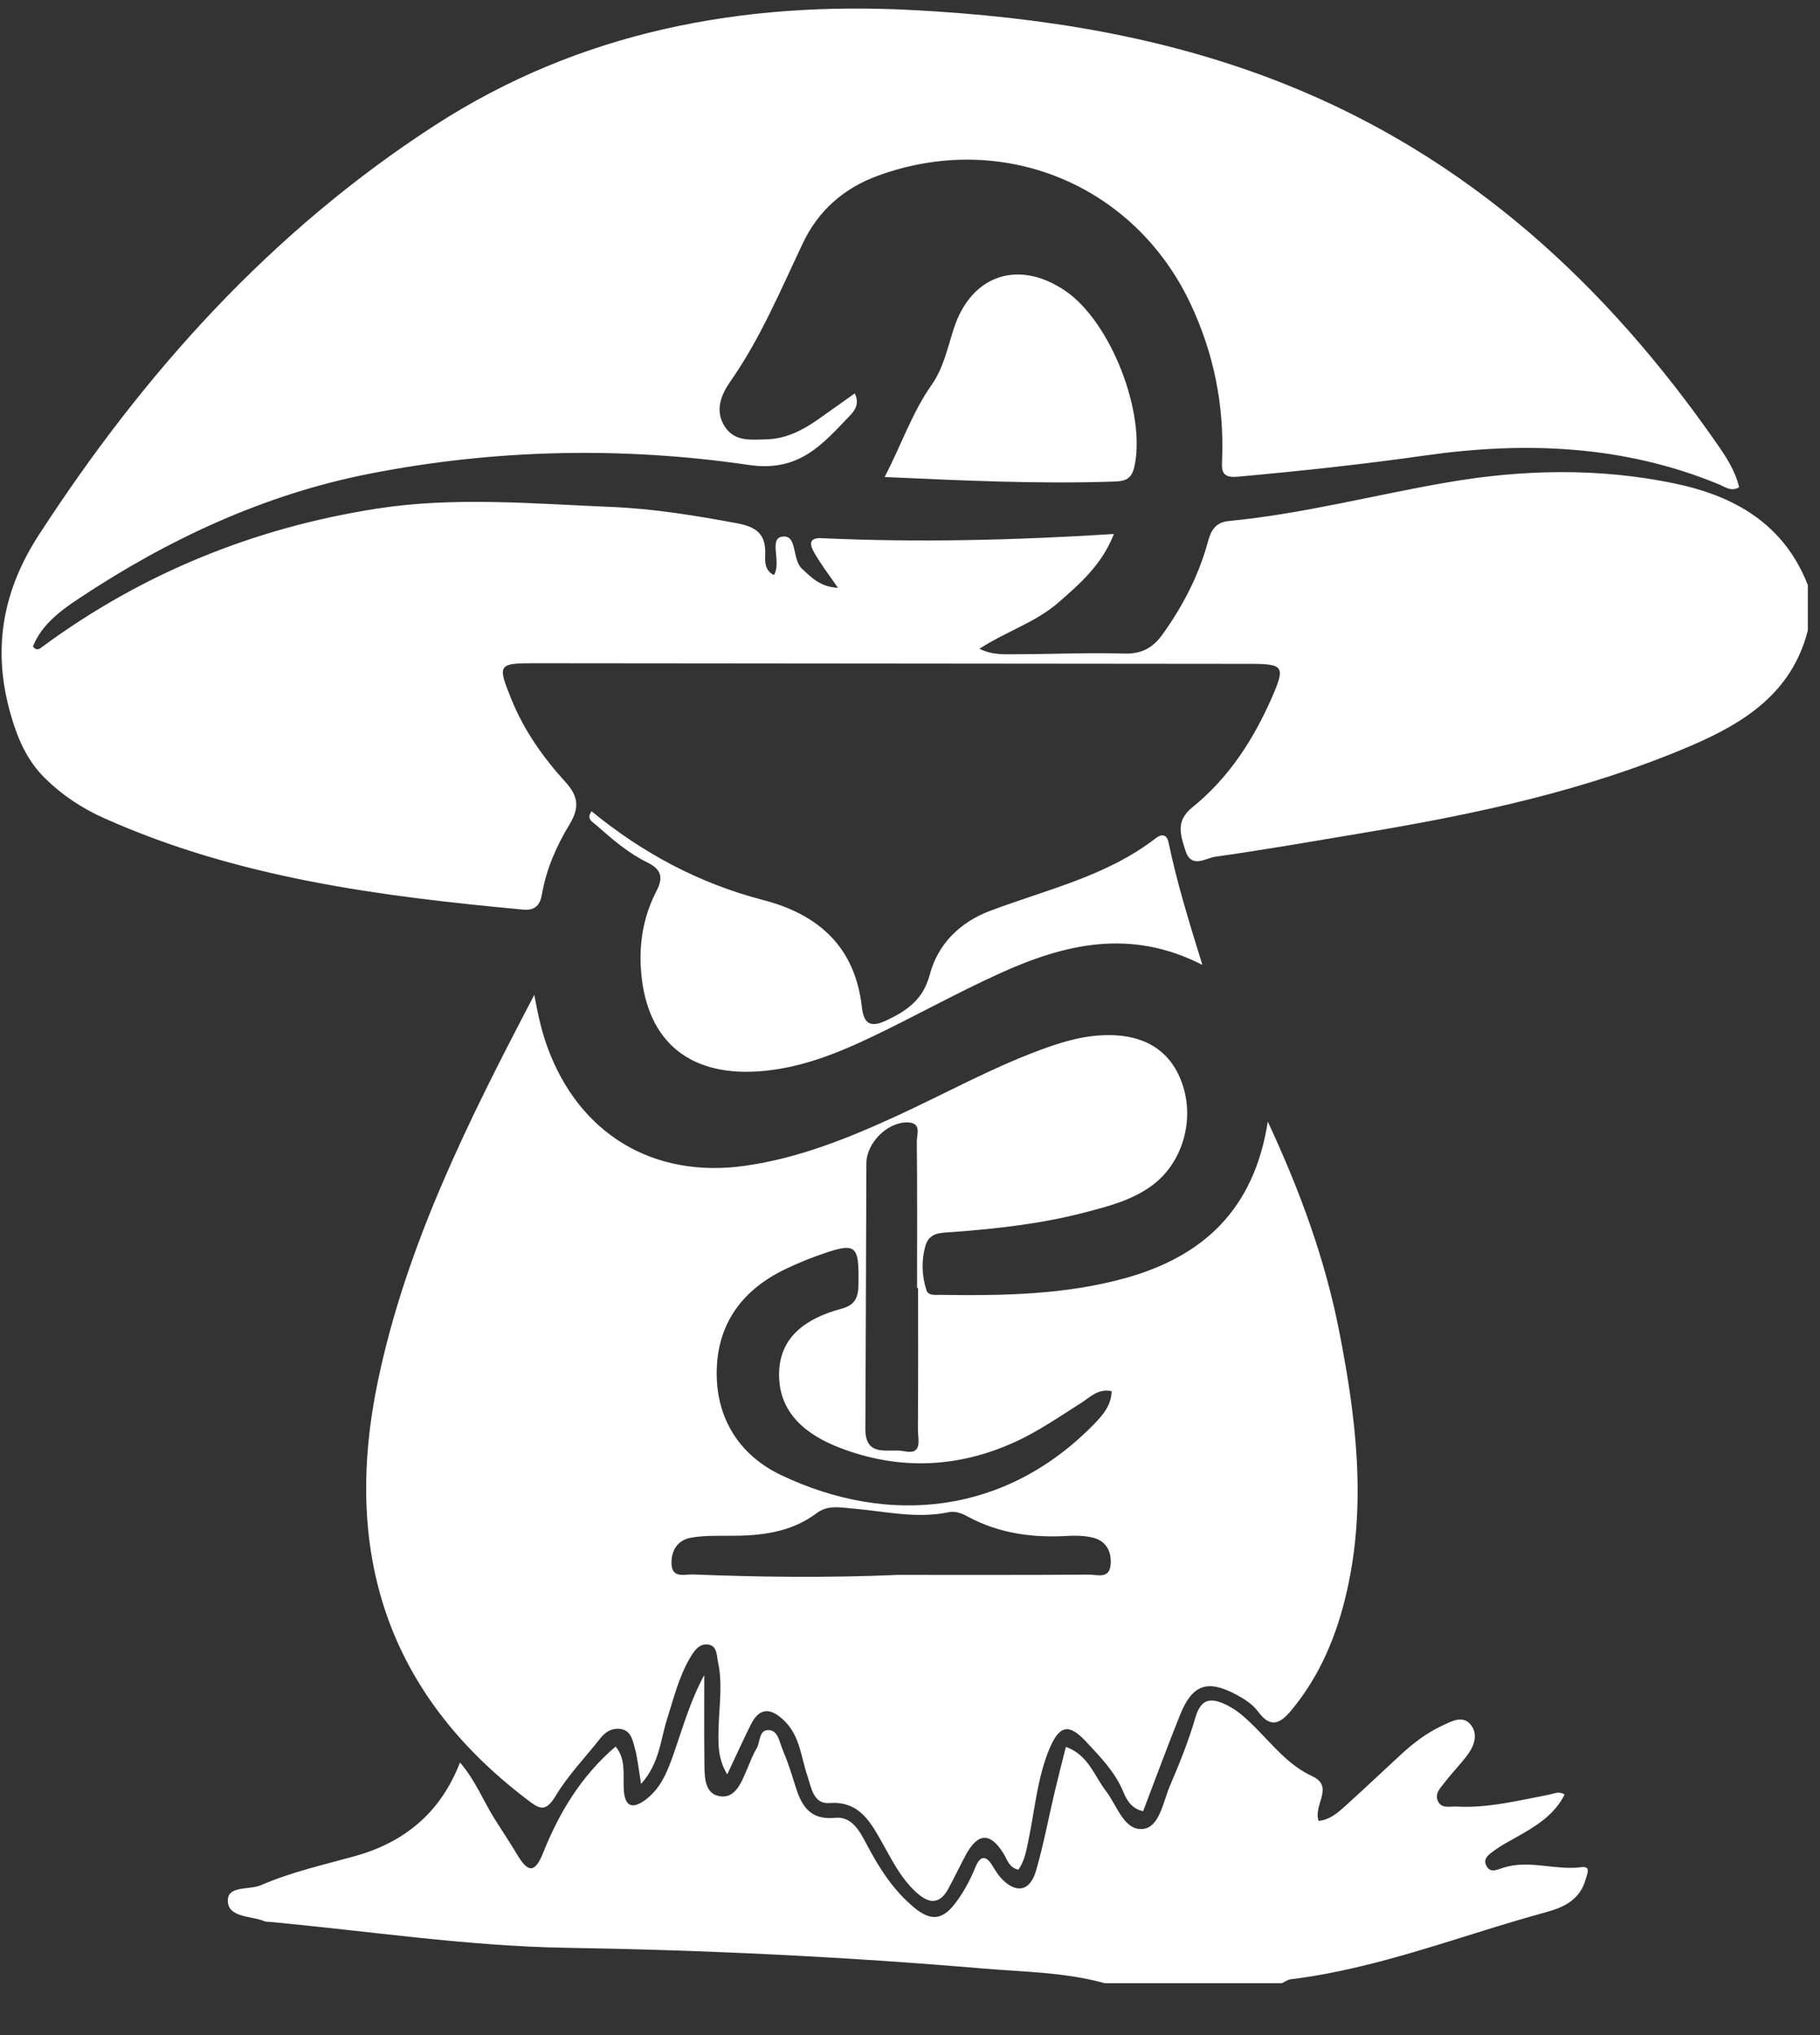 <?xml version="1.0" encoding="UTF-8"?> <svg xmlns="http://www.w3.org/2000/svg" width="34" height="38" viewBox="0 0 34 38" fill="none"><rect x="0" y="0" width="34" height="38" fill="#333333" stroke="none"/><path d="M33.772 11.775C33.474 12.937 32.59 13.498 31.575 13.931C29.638 14.758 27.598 15.195 25.532 15.541C24.587 15.699 23.642 15.865 22.694 15.999C22.523 16.024 22.253 16.229 22.144 15.879C22.054 15.591 21.958 15.33 22.272 15.077C22.947 14.534 23.411 13.82 23.757 13.032C24.017 12.44 23.982 12.397 23.358 12.396C18.902 12.391 14.446 12.388 9.99 12.384C9.299 12.384 9.289 12.405 9.558 13.068C9.793 13.645 10.149 14.147 10.562 14.601C10.809 14.871 10.825 15.085 10.642 15.389C10.398 15.793 10.205 16.227 10.124 16.7C10.091 16.893 10.001 17.006 9.777 16.985C7.095 16.737 4.434 16.391 1.942 15.276C1.539 15.096 1.17 14.854 0.85 14.541C0.49 14.188 0.315 13.763 0.181 13.273C-0.144 12.081 0.064 11.01 0.722 9.994C2.689 6.959 5.069 4.317 8.119 2.343C10.835 0.586 13.862 0.019 17.05 0.188C19.432 0.313 21.767 0.678 24.002 1.569C27.428 2.934 30.007 5.31 32.082 8.296C32.252 8.54 32.417 8.792 32.489 9.098C32.342 9.188 32.222 9.089 32.102 9.04C30.331 8.312 28.497 8.24 26.631 8.504C25.462 8.67 24.291 8.796 23.115 8.902C22.808 8.929 22.823 8.77 22.831 8.568C22.869 7.557 22.673 6.592 22.243 5.678C21.191 3.438 18.724 2.431 16.4 3.281C15.763 3.514 15.288 3.931 14.998 4.542C14.58 5.423 14.204 6.324 13.639 7.13C13.47 7.373 13.347 7.674 13.544 7.971C13.73 8.253 14.034 8.21 14.317 8.204C14.678 8.195 14.985 8.039 15.273 7.838C15.503 7.677 15.731 7.514 15.967 7.346C16.063 7.533 15.97 7.664 15.881 7.757C15.367 8.292 14.935 8.821 13.99 8.682C11.628 8.336 9.241 8.386 6.897 8.847C4.938 9.232 3.136 10.071 1.47 11.178C1.123 11.408 0.779 11.665 0.615 12.071C0.688 12.164 0.744 12.113 0.788 12.079C2.66 10.7 4.758 9.853 7.042 9.497C8.494 9.271 9.962 9.406 11.424 9.466C12.212 9.498 12.985 9.626 13.76 9.769C14.146 9.84 14.311 9.98 14.295 10.366C14.289 10.496 14.29 10.655 14.458 10.738C14.603 10.502 14.364 10.07 14.599 10.023C14.904 9.963 14.789 10.436 14.978 10.615C15.161 10.788 15.325 10.959 15.654 10.976C15.482 10.726 15.331 10.532 15.211 10.319C15.145 10.203 15.078 10.036 15.347 10.049C17.14 10.132 18.933 10.089 20.809 9.971C20.579 10.555 20.171 10.903 19.765 11.257C19.347 11.62 18.81 11.784 18.297 12.114C18.551 12.238 18.769 12.215 18.975 12.216C19.652 12.216 20.33 12.183 21.006 12.204C21.333 12.213 21.542 12.092 21.72 11.843C22.099 11.313 22.396 10.742 22.566 10.113C22.625 9.894 22.713 9.751 22.963 9.728C24.343 9.595 25.683 9.24 27.045 9.006C28.445 8.765 29.863 8.734 31.269 9.024C32.403 9.258 33.325 9.781 33.773 10.925V11.777L33.772 11.775Z" fill="white"></path><path d="M20.64 37.032C19.908 36.828 19.149 36.822 18.401 36.76C15.798 36.538 13.188 36.412 10.576 36.37C8.716 36.339 6.88 36.056 5.033 35.886C5.002 35.883 4.968 35.886 4.94 35.874C4.692 35.769 4.269 35.814 4.256 35.499C4.244 35.201 4.658 35.296 4.875 35.201C5.439 34.956 6.037 34.823 6.628 34.659C7.54 34.406 8.225 33.862 8.593 32.91C8.885 33.248 9.028 33.627 9.239 33.962C9.381 34.188 9.53 34.41 9.668 34.64C9.852 34.945 9.985 34.999 10.142 34.607C10.442 33.856 10.849 33.169 11.501 32.612C11.698 32.852 11.638 33.14 11.652 33.406C11.67 33.748 11.821 33.786 12.07 33.598C12.375 33.365 12.491 33.015 12.61 32.674C12.771 32.207 12.908 31.733 13.157 31.276C13.157 31.8 13.152 32.324 13.159 32.847C13.163 33.109 13.136 33.469 13.418 33.534C13.749 33.611 13.858 33.256 13.973 32.996C14.023 32.882 14.065 32.76 14.131 32.655C14.208 32.533 14.169 32.287 14.373 32.306C14.539 32.322 14.563 32.537 14.623 32.677C14.709 32.879 14.778 33.088 14.842 33.298C14.957 33.68 15.098 33.993 15.604 33.943C15.911 33.913 16.057 34.186 16.184 34.426C16.42 34.874 16.683 35.294 17.084 35.624C17.381 35.868 17.599 35.855 17.832 35.556C17.999 35.342 18.122 35.11 18.224 34.861C18.308 34.654 18.418 34.632 18.541 34.839C18.59 34.92 18.64 35.002 18.703 35.071C18.979 35.365 19.242 35.321 19.355 34.929C19.495 34.447 19.587 33.951 19.702 33.462C19.767 33.187 19.838 32.914 19.912 32.619C20.33 32.766 20.441 33.158 20.664 33.448C20.869 33.716 21 34.186 21.349 34.151C21.661 34.121 21.726 33.651 21.853 33.353C22.032 32.935 22.204 32.509 22.331 32.073C22.441 31.691 22.645 31.702 22.928 31.843C23.129 31.944 23.287 32.094 23.444 32.25C23.777 32.582 24.067 32.959 24.512 33.165C24.935 33.361 24.529 33.699 24.633 34C24.857 33.979 25.012 33.83 25.165 33.692C25.504 33.385 25.836 33.071 26.171 32.762C26.403 32.548 26.654 32.356 26.941 32.223C27.109 32.144 27.315 32.025 27.464 32.192C27.616 32.362 27.55 32.584 27.422 32.758C27.292 32.936 27.135 33.092 27.001 33.267C26.919 33.375 26.789 33.489 26.867 33.641C26.937 33.775 27.09 33.727 27.21 33.733C27.799 33.765 28.366 33.62 28.938 33.511C29.028 33.494 29.113 33.438 29.229 33.508C29.028 33.91 28.662 34.117 28.294 34.324C28.171 34.393 28.044 34.46 27.931 34.543C27.837 34.614 27.692 34.692 27.767 34.838C27.841 34.984 27.968 34.911 28.093 34.872C28.572 34.723 29.056 34.928 29.541 34.865C29.734 34.839 29.646 35.002 29.62 35.098C29.517 35.464 29.227 35.611 28.897 35.701C27.307 36.133 25.768 36.755 24.118 36.957C24.058 36.964 24.003 37.005 23.947 37.031H20.64V37.032Z" fill="white"></path><path d="M9.981 18.58C10.059 18.994 10.123 19.265 10.219 19.532C10.807 21.169 12.2 22.012 13.919 21.768C14.929 21.625 15.859 21.248 16.776 20.826C17.662 20.418 18.517 19.944 19.434 19.605C19.789 19.474 20.148 19.361 20.53 19.334C21.323 19.28 21.849 19.58 22.079 20.216C22.327 20.903 22.096 21.707 21.531 22.129C21.155 22.41 20.712 22.523 20.271 22.638C19.461 22.85 18.632 22.943 17.8 23.005C17.596 23.02 17.364 23.005 17.291 23.255C17.21 23.53 17.219 23.817 17.307 24.091C17.34 24.195 17.463 24.178 17.556 24.178C18.724 24.195 19.888 24.18 21.024 23.865C22.468 23.464 23.427 22.593 23.684 20.943C24.303 22.272 24.758 23.534 25.018 24.859C25.336 26.474 25.533 28.099 25.157 29.731C24.973 30.534 24.661 31.289 24.126 31.933C23.922 32.178 23.74 32.284 23.502 31.959C23.405 31.825 23.246 31.724 23.096 31.643C22.553 31.354 22.274 31.453 22.044 32.024C21.805 32.618 21.584 33.22 21.355 33.82C21.141 33.773 21.049 33.615 20.986 33.461C20.831 33.085 20.555 32.807 20.288 32.519C19.973 32.181 19.794 32.208 19.609 32.644C19.38 33.186 19.335 33.773 19.217 34.341C19.176 34.539 19.147 34.74 19.025 34.911C18.851 34.876 18.819 34.726 18.747 34.61C18.498 34.208 18.266 34.219 18.039 34.643C17.929 34.849 17.827 35.062 17.715 35.269C17.547 35.577 17.342 35.542 17.112 35.33C16.803 35.047 16.633 34.67 16.429 34.316C16.218 33.949 16.004 33.63 15.492 33.667C15.195 33.688 15.157 33.38 15.084 33.162C14.964 32.809 14.945 32.416 14.653 32.132C14.414 31.899 14.197 31.861 14.027 32.201C13.88 32.494 13.747 32.793 13.586 33.132C13.396 32.824 13.418 32.517 13.426 32.216C13.439 31.823 13.499 31.429 13.414 31.038C13.386 30.909 13.403 30.722 13.214 30.706C13.057 30.693 12.965 30.83 12.893 30.952C12.683 31.307 12.587 31.706 12.463 32.095C12.338 32.487 12.322 32.927 11.976 33.31C11.93 33.038 11.911 32.824 11.854 32.621C11.814 32.478 11.78 32.302 11.576 32.282C11.419 32.267 11.307 32.343 11.213 32.461C10.931 32.819 10.608 33.153 10.376 33.54C10.187 33.854 10.069 33.771 9.848 33.603C7.212 31.601 6.394 28.959 7.062 25.777C7.594 23.241 8.735 20.955 9.982 18.575L9.981 18.58ZM20.768 25.976C20.512 25.924 20.364 26.09 20.202 26.193C19.79 26.453 19.39 26.733 18.943 26.934C17.872 27.416 16.779 27.453 15.687 27.033C15.069 26.795 14.553 26.392 14.554 25.668C14.555 24.941 15.088 24.608 15.723 24.436C15.966 24.37 16.032 24.239 16.037 23.998C16.05 23.224 16.006 23.184 15.262 23.45C15.069 23.518 14.881 23.6 14.696 23.686C13.884 24.067 13.403 24.7 13.389 25.602C13.375 26.482 13.811 27.172 14.591 27.543C16.596 28.499 18.788 28.288 20.446 26.584C20.605 26.419 20.761 26.24 20.767 25.975L20.768 25.976ZM16.801 29.407C17.893 29.407 19.119 29.411 20.345 29.402C20.492 29.401 20.726 29.491 20.748 29.216C20.767 28.974 20.669 28.774 20.418 28.712C20.269 28.675 20.106 28.671 19.951 28.679C19.296 28.718 18.667 28.636 18.08 28.319C17.969 28.259 17.852 28.21 17.72 28.237C17.12 28.363 16.532 28.219 15.939 28.169C15.705 28.149 15.466 28.096 15.257 28.254C14.763 28.624 14.191 28.68 13.601 28.677C13.366 28.677 13.126 28.672 12.898 28.715C12.649 28.761 12.534 28.967 12.545 29.207C12.559 29.479 12.796 29.393 12.947 29.399C14.187 29.448 15.428 29.466 16.802 29.406L16.801 29.407ZM17.151 24.049C17.144 24.049 17.138 24.049 17.132 24.049C17.132 23.137 17.137 22.225 17.127 21.313C17.126 21.183 17.224 20.965 16.956 20.958C16.579 20.948 16.187 21.34 16.185 21.723C16.181 22.667 16.179 23.611 16.175 24.555C16.172 25.262 16.17 25.971 16.166 26.678C16.163 27.237 16.619 27.039 16.892 27.098C17.247 27.173 17.146 26.872 17.148 26.694C17.154 25.812 17.151 24.931 17.151 24.05V24.049Z" fill="white"></path><path d="M11.052 15.149C12.003 15.928 13.062 16.496 14.254 16.805C15.298 17.075 15.976 17.687 16.101 18.806C16.138 19.131 16.271 19.192 16.57 19.049C16.954 18.866 17.248 18.657 17.369 18.2C17.521 17.622 17.939 17.218 18.496 17.008C19.552 16.609 20.672 16.363 21.59 15.652C21.708 15.561 21.8 15.585 21.83 15.73C21.986 16.479 22.211 17.209 22.462 18.017C21.11 17.325 19.878 17.631 18.676 18.176C17.86 18.546 17.077 18.985 16.268 19.37C15.599 19.689 14.907 19.957 14.158 20.006C12.821 20.092 12.042 19.39 11.97 18.047C11.944 17.549 12.037 17.072 12.267 16.631C12.399 16.379 12.346 16.228 12.095 16.105C11.739 15.931 11.441 15.674 11.145 15.413C11.066 15.344 10.945 15.29 11.052 15.148V15.149Z" fill="white"></path><path d="M16.526 8.907C16.842 8.3 17.04 7.702 17.405 7.185C17.626 6.87 17.701 6.496 17.818 6.136C18.142 5.132 19.028 4.835 19.903 5.432C20.757 6.015 21.416 7.726 21.19 8.721C21.133 8.972 20.988 8.986 20.782 8.993C19.382 9.039 17.985 8.973 16.526 8.907Z" fill="white"></path></svg> 